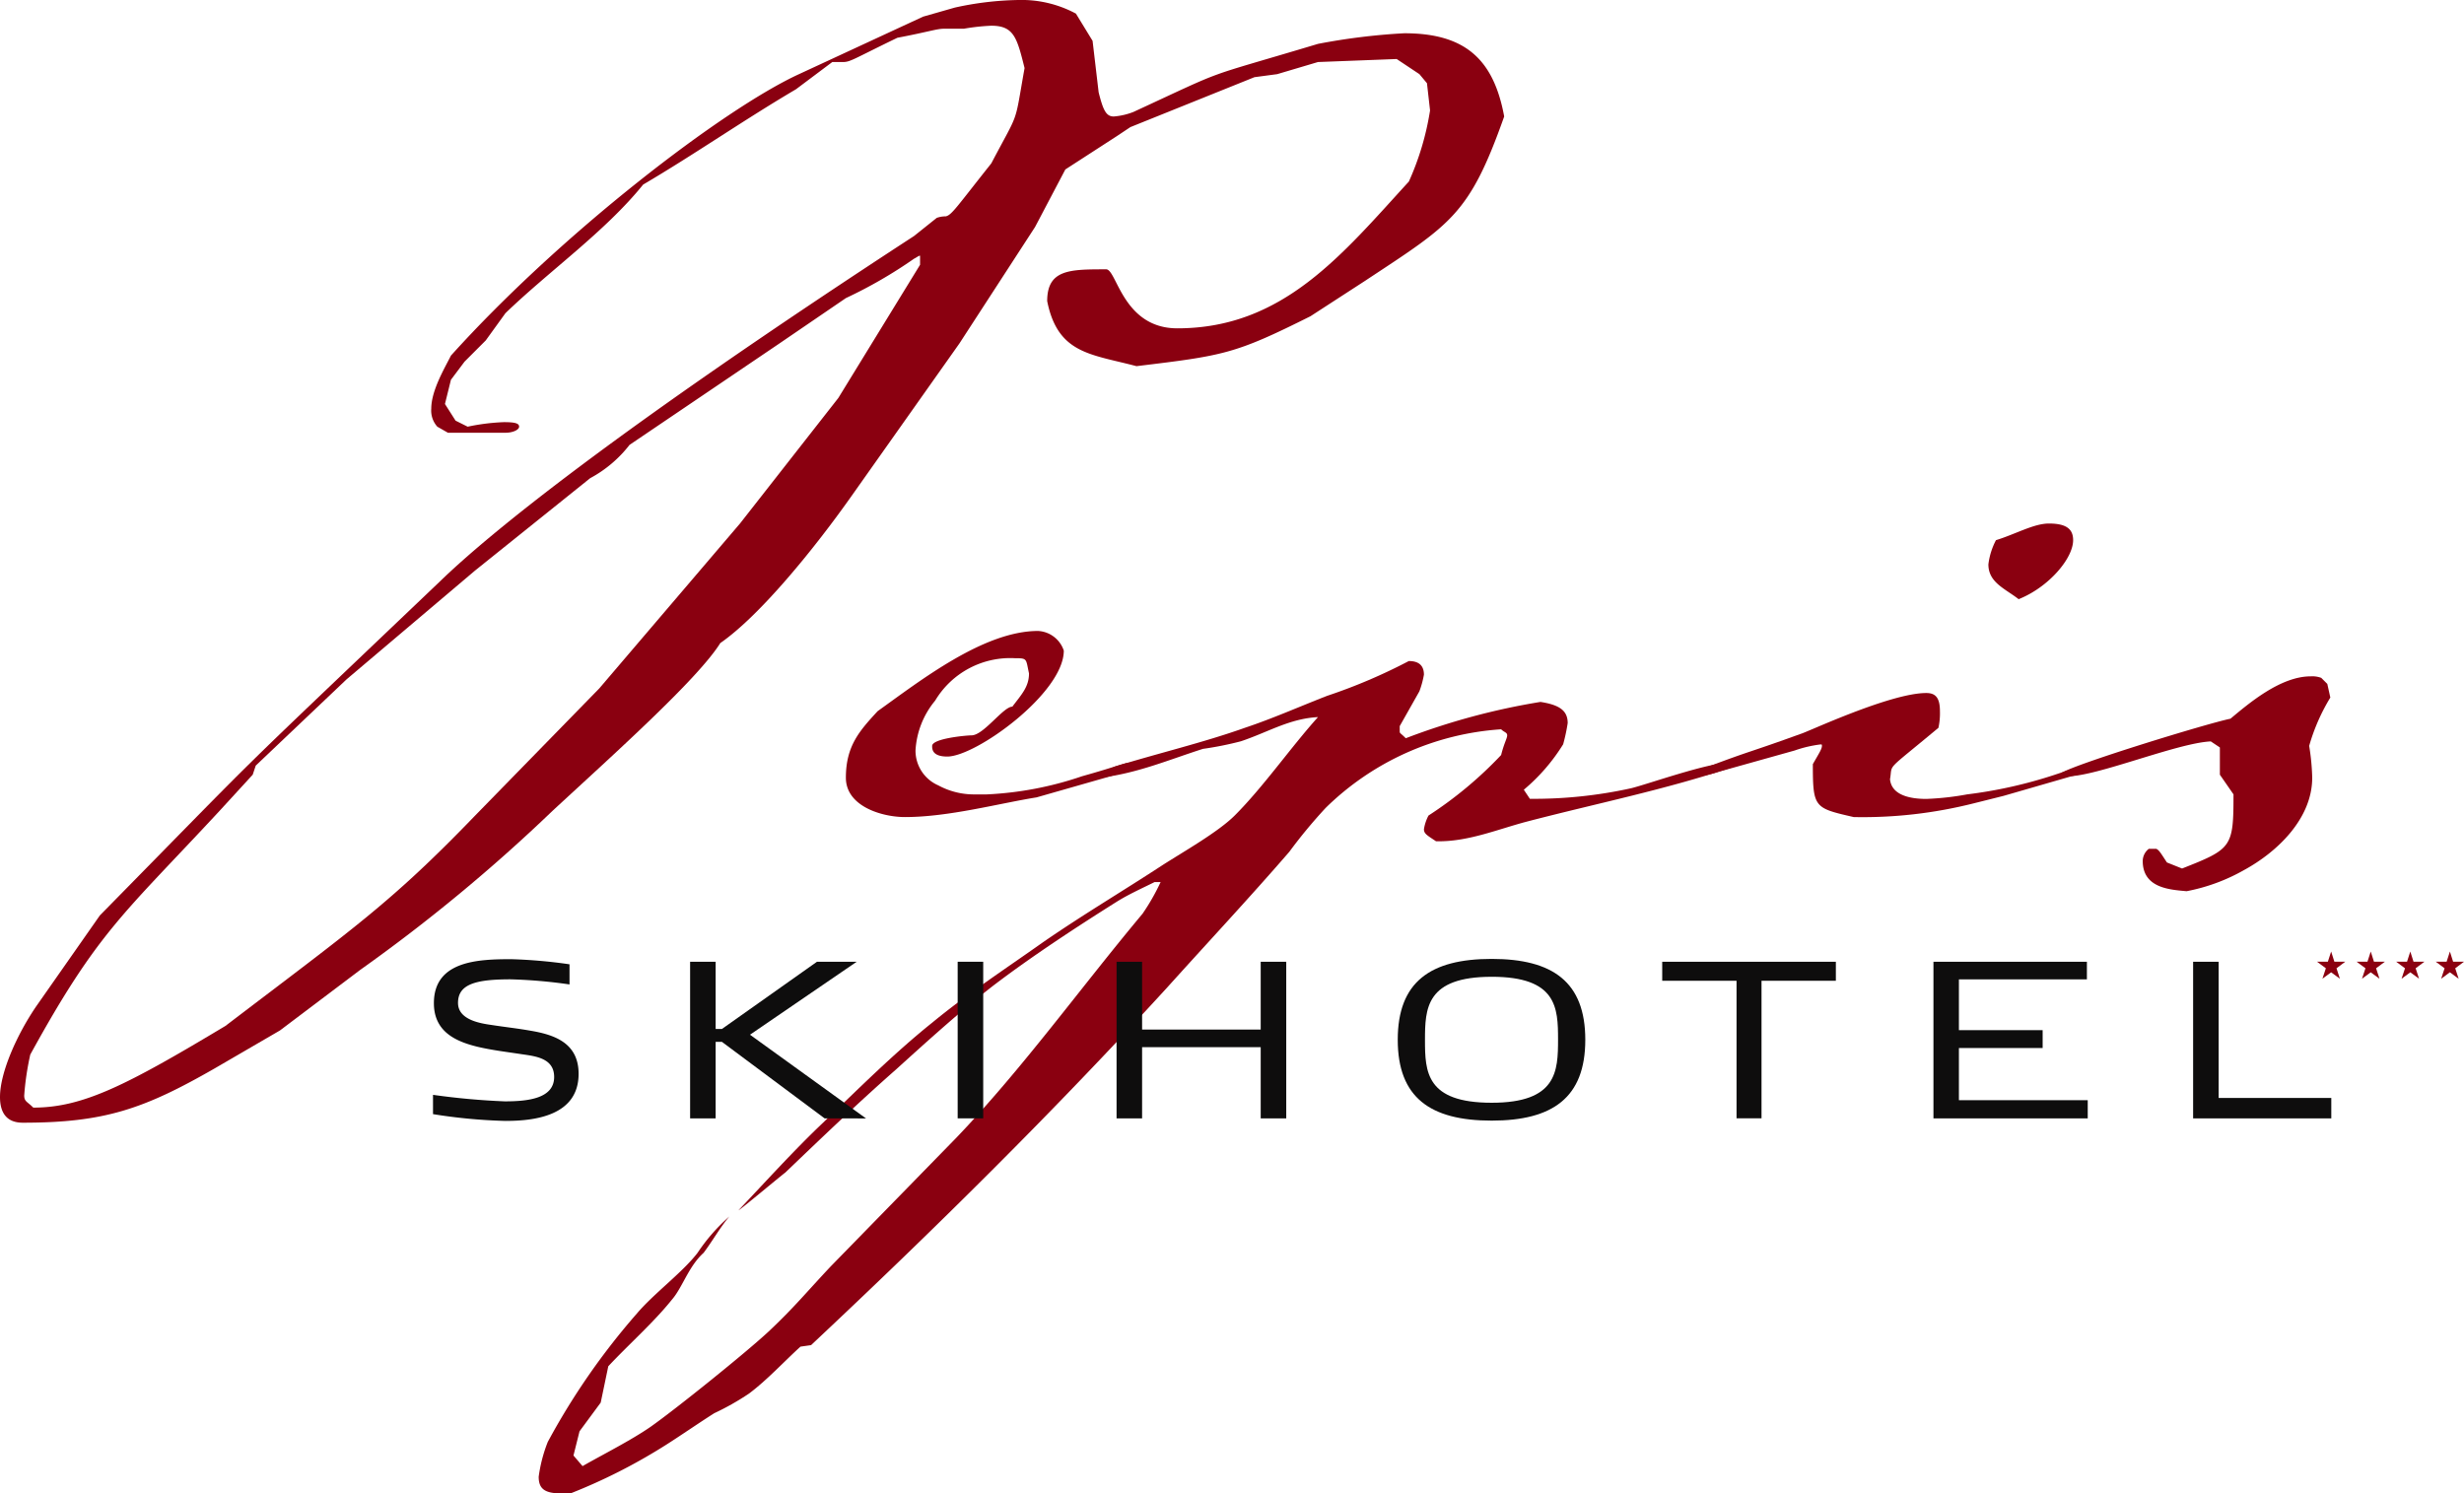 <svg xmlns="http://www.w3.org/2000/svg" width="206" height="124.87" viewBox="0 0 206 124.87">
  <path id="Pfad_1" data-name="Pfad 1" d="M114.243,23.405l-4.681,3.036c-6.326,3.163-7.211,3.289-14.549,4.175-3.8-1.012-6.579-1.012-7.464-5.44,0-2.657,1.9-2.657,4.934-2.657.886,0,1.392,4.934,5.946,4.934,8.856,0,13.79-6.2,19.357-12.272a23.141,23.141,0,0,0,1.772-5.946L119.3,6.958l-.633-.759-1.9-1.265-6.579.253L106.778,6.2l-1.9.253L94.506,10.627l-1.139.759-4.3,2.783-2.53,4.808L80.21,28.719,71.354,41.244c-3.289,4.681-7.844,10.248-11.133,12.525-1.9,3.037-8.983,9.362-14.043,14.043A141.635,141.635,0,0,1,30.111,81.1l-6.706,5.061-5.44,3.163C12.019,92.735,8.729,93.874,1.9,93.874c-1.392,0-1.9-.886-1.9-2.151,0-2.025,1.392-5.187,3.036-7.591L8.35,76.541c14.929-15.182,9.489-9.868,28.466-27.96,4.049-3.922,14.549-12.525,39.6-28.846l1.9-1.518a2.226,2.226,0,0,1,.759-.127c.506-.127.886-.759,3.8-4.428,2.4-4.555,1.9-3.036,2.783-7.97-.633-2.53-.886-3.542-2.783-3.542A17.778,17.778,0,0,0,80.59,2.4H78.945c-.633,0-1.265.253-3.922.759C71.354,4.934,71.1,5.187,70.469,5.187h-.886L66.547,7.464c-4.3,2.53-8.477,5.44-12.778,7.97-3.163,3.922-7.844,7.211-11.513,10.754l-1.645,2.277L38.84,30.237,37.7,31.755,37.2,33.779l.886,1.392,1.012.506a17.647,17.647,0,0,1,3.037-.38c1.012,0,1.265.127,1.265.38s-.506.506-1.139.506H37.448l-.886-.506a2.017,2.017,0,0,1-.506-1.518c0-1.518,1.139-3.416,1.645-4.428C46.937,19.483,60.474,9.109,66.8,6.2L77.174,1.392,79.831.633A26.425,26.425,0,0,1,85.144,0a9.594,9.594,0,0,1,4.808,1.139l1.392,2.277.506,4.3c.38,1.518.633,2.024,1.265,2.024a5.712,5.712,0,0,0,1.645-.38c8.223-3.8,5.314-2.657,15.435-5.693a53.221,53.221,0,0,1,7.211-.886c5.061,0,7.465,2.151,8.35,6.958-2.91,8.223-4.428,8.983-11.513,13.664M76.921,21.381c-.127,0-.253.127-.506.253a38.284,38.284,0,0,1-5.693,3.289l-5.567,3.8L52.63,37.2a10.364,10.364,0,0,1-3.29,2.783L39.725,47.7,28.972,56.805l-7.591,7.211-.253.759-2.783,3.036c-7.97,8.6-10.121,9.995-15.814,20.369A23.053,23.053,0,0,0,2.024,91.6c0,.506.253.506.759,1.012,4.175,0,7.844-1.9,16.067-6.832,10.628-8.1,13.79-10.248,20.749-17.459L50.1,57.564l11.766-13.79,8.223-10.5L76.921,22.14Z" fill="#8a0010"/>
  <path id="Pfad_2" data-name="Pfad 2" d="M248.012,178.187l-2.277.759-6.2,1.771c-3.163.506-7.338,1.645-11.007,1.645-1.9,0-4.934-.886-4.934-3.289,0-2.657,1.139-3.922,2.657-5.567,3.542-2.53,8.856-6.705,13.411-6.705a2.4,2.4,0,0,1,2.151,1.645c0,3.542-7.338,8.856-9.742,8.856-1.265,0-1.265-.633-1.265-.886,0-.633,2.91-.886,3.289-.886,1.012,0,2.657-2.4,3.416-2.4.759-1.012,1.392-1.645,1.392-2.783-.253-1.139-.127-1.265-1.012-1.265h-.126a7.312,7.312,0,0,0-6.706,3.542,7.151,7.151,0,0,0-1.644,4.175,3.165,3.165,0,0,0,1.9,2.91,6.262,6.262,0,0,0,3.036.759h1.012a28.667,28.667,0,0,0,7.971-1.518c3.163-.886,3.542-1.139,4.048-1.139h.886a1.819,1.819,0,0,1-.253.38" transform="translate(-152.875 -114.044)" fill="#8a0010"/>
  <path id="Pfad_3" data-name="Pfad 3" d="M242.211,183.657c-5.693,1.9-11.386,3.036-17.206,4.555-2.4.633-4.808,1.645-7.338,1.645h-.253c-.759-.506-1.012-.633-1.012-1.012a3.728,3.728,0,0,1,.38-1.139,33.1,33.1,0,0,0,6.073-5.061c.253-1.012.506-1.392.506-1.645s-.253-.253-.506-.506a23.1,23.1,0,0,0-14.676,6.579,42.534,42.534,0,0,0-3.036,3.669c-3.29,3.8-6.832,7.591-10.248,11.386-9.489,10.374-19.483,20.242-29.731,29.858l-.886.126c-1.392,1.265-2.783,2.784-4.3,3.922a21.668,21.668,0,0,1-2.91,1.645c-1.392.886-2.657,1.771-4.048,2.656a47.213,47.213,0,0,1-7.97,4.049h-.759c-1.392,0-1.9-.38-1.9-1.392a12.369,12.369,0,0,1,.759-2.91,58.212,58.212,0,0,1,7.464-10.754c1.392-1.645,3.8-3.416,5.061-5.061a15.271,15.271,0,0,1,2.657-3.036c-.759.886-1.392,2.024-2.151,3.036-1.265,1.139-1.771,2.91-2.657,3.922-1.518,1.9-3.669,3.8-5.314,5.566l-.633,3.037-1.771,2.4-.506,2.024.759.886c1.771-1.012,4.048-2.151,5.693-3.29,2.151-1.518,7.97-6.2,9.868-7.97,2.151-2.024,3.163-3.289,5.187-5.44l10.5-10.754c5.567-5.819,10.374-12.525,15.562-18.724a18.08,18.08,0,0,0,1.518-2.657h-.506c-1.012.506-2.151,1.012-3.163,1.645-3.416,2.15-7.085,4.554-10.248,6.958-2.783,2.15-5.567,4.681-8.223,7.084-3.163,2.783-6.2,5.693-9.236,8.6-.506.38-3.669,3.037-3.922,3.163,2.277-2.4,4.681-5.061,7.085-7.338,2.91-2.783,5.946-5.819,9.109-8.35,2.91-2.4,6.2-4.555,9.236-6.706,3.29-2.277,6.705-4.3,9.995-6.452,1.772-1.139,4.681-2.783,6.073-4.175,2.4-2.4,4.681-5.693,6.958-8.223-2.4.127-4.175,1.265-6.452,2.024a27.911,27.911,0,0,1-3.163.632c-2.783.886-5.44,2.025-8.476,2.4l1.012-.886c3.669-1.139,7.464-2.024,11.007-3.289,2.277-.759,4.555-1.771,6.832-2.657a46.149,46.149,0,0,0,6.831-2.91c.506,0,1.265.127,1.265,1.139a7.754,7.754,0,0,1-.38,1.392l-1.644,2.91v.38c0,.253,0,.127.506.633a56.9,56.9,0,0,1,11.26-3.036c1.644.253,2.277.759,2.277,1.771a15.273,15.273,0,0,1-.379,1.771,15.812,15.812,0,0,1-3.289,3.8l.506.759a37.816,37.816,0,0,0,8.477-.886c1.518-.38,6.452-2.151,8.35-2.151h.253Z" transform="translate(-97.355 -119.514)" fill="#8a0010"/>
  <path id="Pfad_4" data-name="Pfad 4" d="M482.444,158.77l-.759.38-1.645.38-5.693,1.644-2.53.633a37.875,37.875,0,0,1-9.995,1.139c-3.289-.759-3.416-.759-3.416-4.428.506-.886.759-1.265.759-1.518,0-.127,0-.127-.127-.127a10.291,10.291,0,0,0-2.151.506l-6.326,1.772a8.344,8.344,0,0,1-1.645.38h-.127q0-.19.759-.759c3.669-1.392,3.669-1.265,7.844-2.783.506-.126,7.465-3.416,10.5-3.416.759,0,1.139.38,1.139,1.518a5.679,5.679,0,0,1-.126,1.392c-4.555,3.8-3.8,2.91-4.048,4.3.126,1.265,1.518,1.645,3.036,1.645a23.4,23.4,0,0,0,3.416-.38,38.286,38.286,0,0,0,7.338-1.645l3.036-1.012h.886Zm-6.832-14.043c-1.139-.886-2.53-1.392-2.53-2.91a5.9,5.9,0,0,1,.633-2.024c1.645-.506,3.163-1.392,4.428-1.392,1.518,0,2.024.506,2.024,1.392,0,1.518-2.024,3.922-4.555,4.934" transform="translate(-306.845 -94.627)" fill="#8a0010"/>
  <path id="Pfad_5" data-name="Pfad 5" d="M565.536,184.621a18.918,18.918,0,0,1,.253,2.657c0,3.416-2.91,6.2-5.693,7.717a15.668,15.668,0,0,1-4.808,1.771c-1.392-.126-3.669-.253-3.669-2.53a1.306,1.306,0,0,1,.506-1.012h.633c.253.127.38.38.885,1.139l1.265.506c4.175-1.645,4.3-1.771,4.3-6.2l-1.139-1.645v-2.277l-.759-.506c-2.784.127-9.489,2.91-11.893,2.91h-.38l-.253-.253c1.139-.759,12.272-4.175,14.17-4.555,1.518-1.265,4.175-3.542,6.705-3.542a2.153,2.153,0,0,1,.886.127l.506.506.253,1.139a16.384,16.384,0,0,0-1.771,4.048" transform="translate(-372.479 -122.249)" fill="#8a0010"/>
  <path id="Pfad_6" data-name="Pfad 6" d="M120.565,267.1a44.84,44.84,0,0,1-6.1-.569v-1.613a59.84,59.84,0,0,0,6,.545c1.945,0,4.128-.237,4.128-2.04,0-1.566-1.542-1.732-2.7-1.9-1.234-.19-2.467-.332-3.677-.617-1.874-.451-3.677-1.281-3.677-3.653,0-3.558,3.724-3.677,6.476-3.677a41.974,41.974,0,0,1,4.863.427v1.684a41.536,41.536,0,0,0-4.934-.427c-2.894,0-4.388.4-4.388,1.969,0,1.4,1.8,1.708,2.823,1.85,1.067.166,2.159.285,3.226.474,1.969.332,4.033,1,4.033,3.606,0,3.511-3.677,3.938-6.073,3.938" transform="translate(-78.264 -173.374)" fill="#0e0d0d"/>
  <path id="Pfad_7" data-name="Pfad 7" d="M193.662,267.347l-8.587-6.4h-.522v6.4h-2.135V254.253h2.135v5.622h.522l7.947-5.622h3.321l-8.919,6.1,9.7,7Z" transform="translate(-124.722 -173.836)" fill="#0e0d0d"/>
  <rect id="Rechteck_1" data-name="Rechteck 1" width="2.135" height="13.094" transform="translate(80.065 80.416)" fill="#0e0d0d"/>
  <path id="Pfad_8" data-name="Pfad 8" d="M307.192,267.347v-5.954h-9.916v5.954h-2.135V254.253h2.135v5.669h9.916v-5.669h2.135v13.094Z" transform="translate(-201.792 -173.836)" fill="#0e0d0d"/>
  <path id="Pfad_9" data-name="Pfad 9" d="M377.318,267.023c-5.124,0-7.852-1.921-7.852-6.761s2.728-6.761,7.852-6.761c5.1,0,7.828,1.922,7.828,6.761s-2.728,6.761-7.828,6.761m0-12.027c-5.48,0-5.575,2.633-5.575,5.29s.095,5.242,5.575,5.242c5.456,0,5.55-2.633,5.55-5.29s-.095-5.243-5.55-5.243" transform="translate(-252.609 -173.323)" fill="#0e0d0d"/>
  <path id="Pfad_10" data-name="Pfad 10" d="M447.675,255.842v11.5h-2.088v-11.5h-6.214v-1.589H453.89v1.589Z" transform="translate(-300.405 -173.836)" fill="#0e0d0d"/>
  <path id="Pfad_11" data-name="Pfad 11" d="M511.071,267.347V254.253H523.9v1.471h-10.7v4.246h7v1.494h-7v4.365h10.77v1.518Z" transform="translate(-349.427 -173.836)" fill="#0e0d0d"/>
  <path id="Pfad_12" data-name="Pfad 12" d="M579.7,267.347V254.253h2.135v11.386h9.417v1.708Z" transform="translate(-396.347 -173.836)" fill="#0e0d0d"/>
  <path id="Pfad_13" data-name="Pfad 13" d="M613.911,252.4h.911l-.734.55.284.873-.731-.537-.73.537.288-.873-.74-.55h.907l.275-.85Z" transform="translate(-418.748 -171.988)" fill="#8a0010"/>
  <path id="Pfad_14" data-name="Pfad 14" d="M624.371,252.4h.911l-.734.55.285.873-.731-.537-.731.537.288-.873-.74-.55h.908l.275-.85Z" transform="translate(-425.898 -171.988)" fill="#8a0010"/>
  <path id="Pfad_15" data-name="Pfad 15" d="M634.831,252.4h.911l-.733.55.284.873-.731-.537-.731.537.288-.873-.74-.55h.908l.275-.85Z" transform="translate(-433.051 -171.988)" fill="#8a0010"/>
  <path id="Pfad_16" data-name="Pfad 16" d="M645.291,252.4h.911l-.734.55.285.873-.731-.537-.73.537.288-.873-.74-.55h.908l.275-.85Z" transform="translate(-440.202 -171.988)" fill="#8a0010"/>
</svg>
